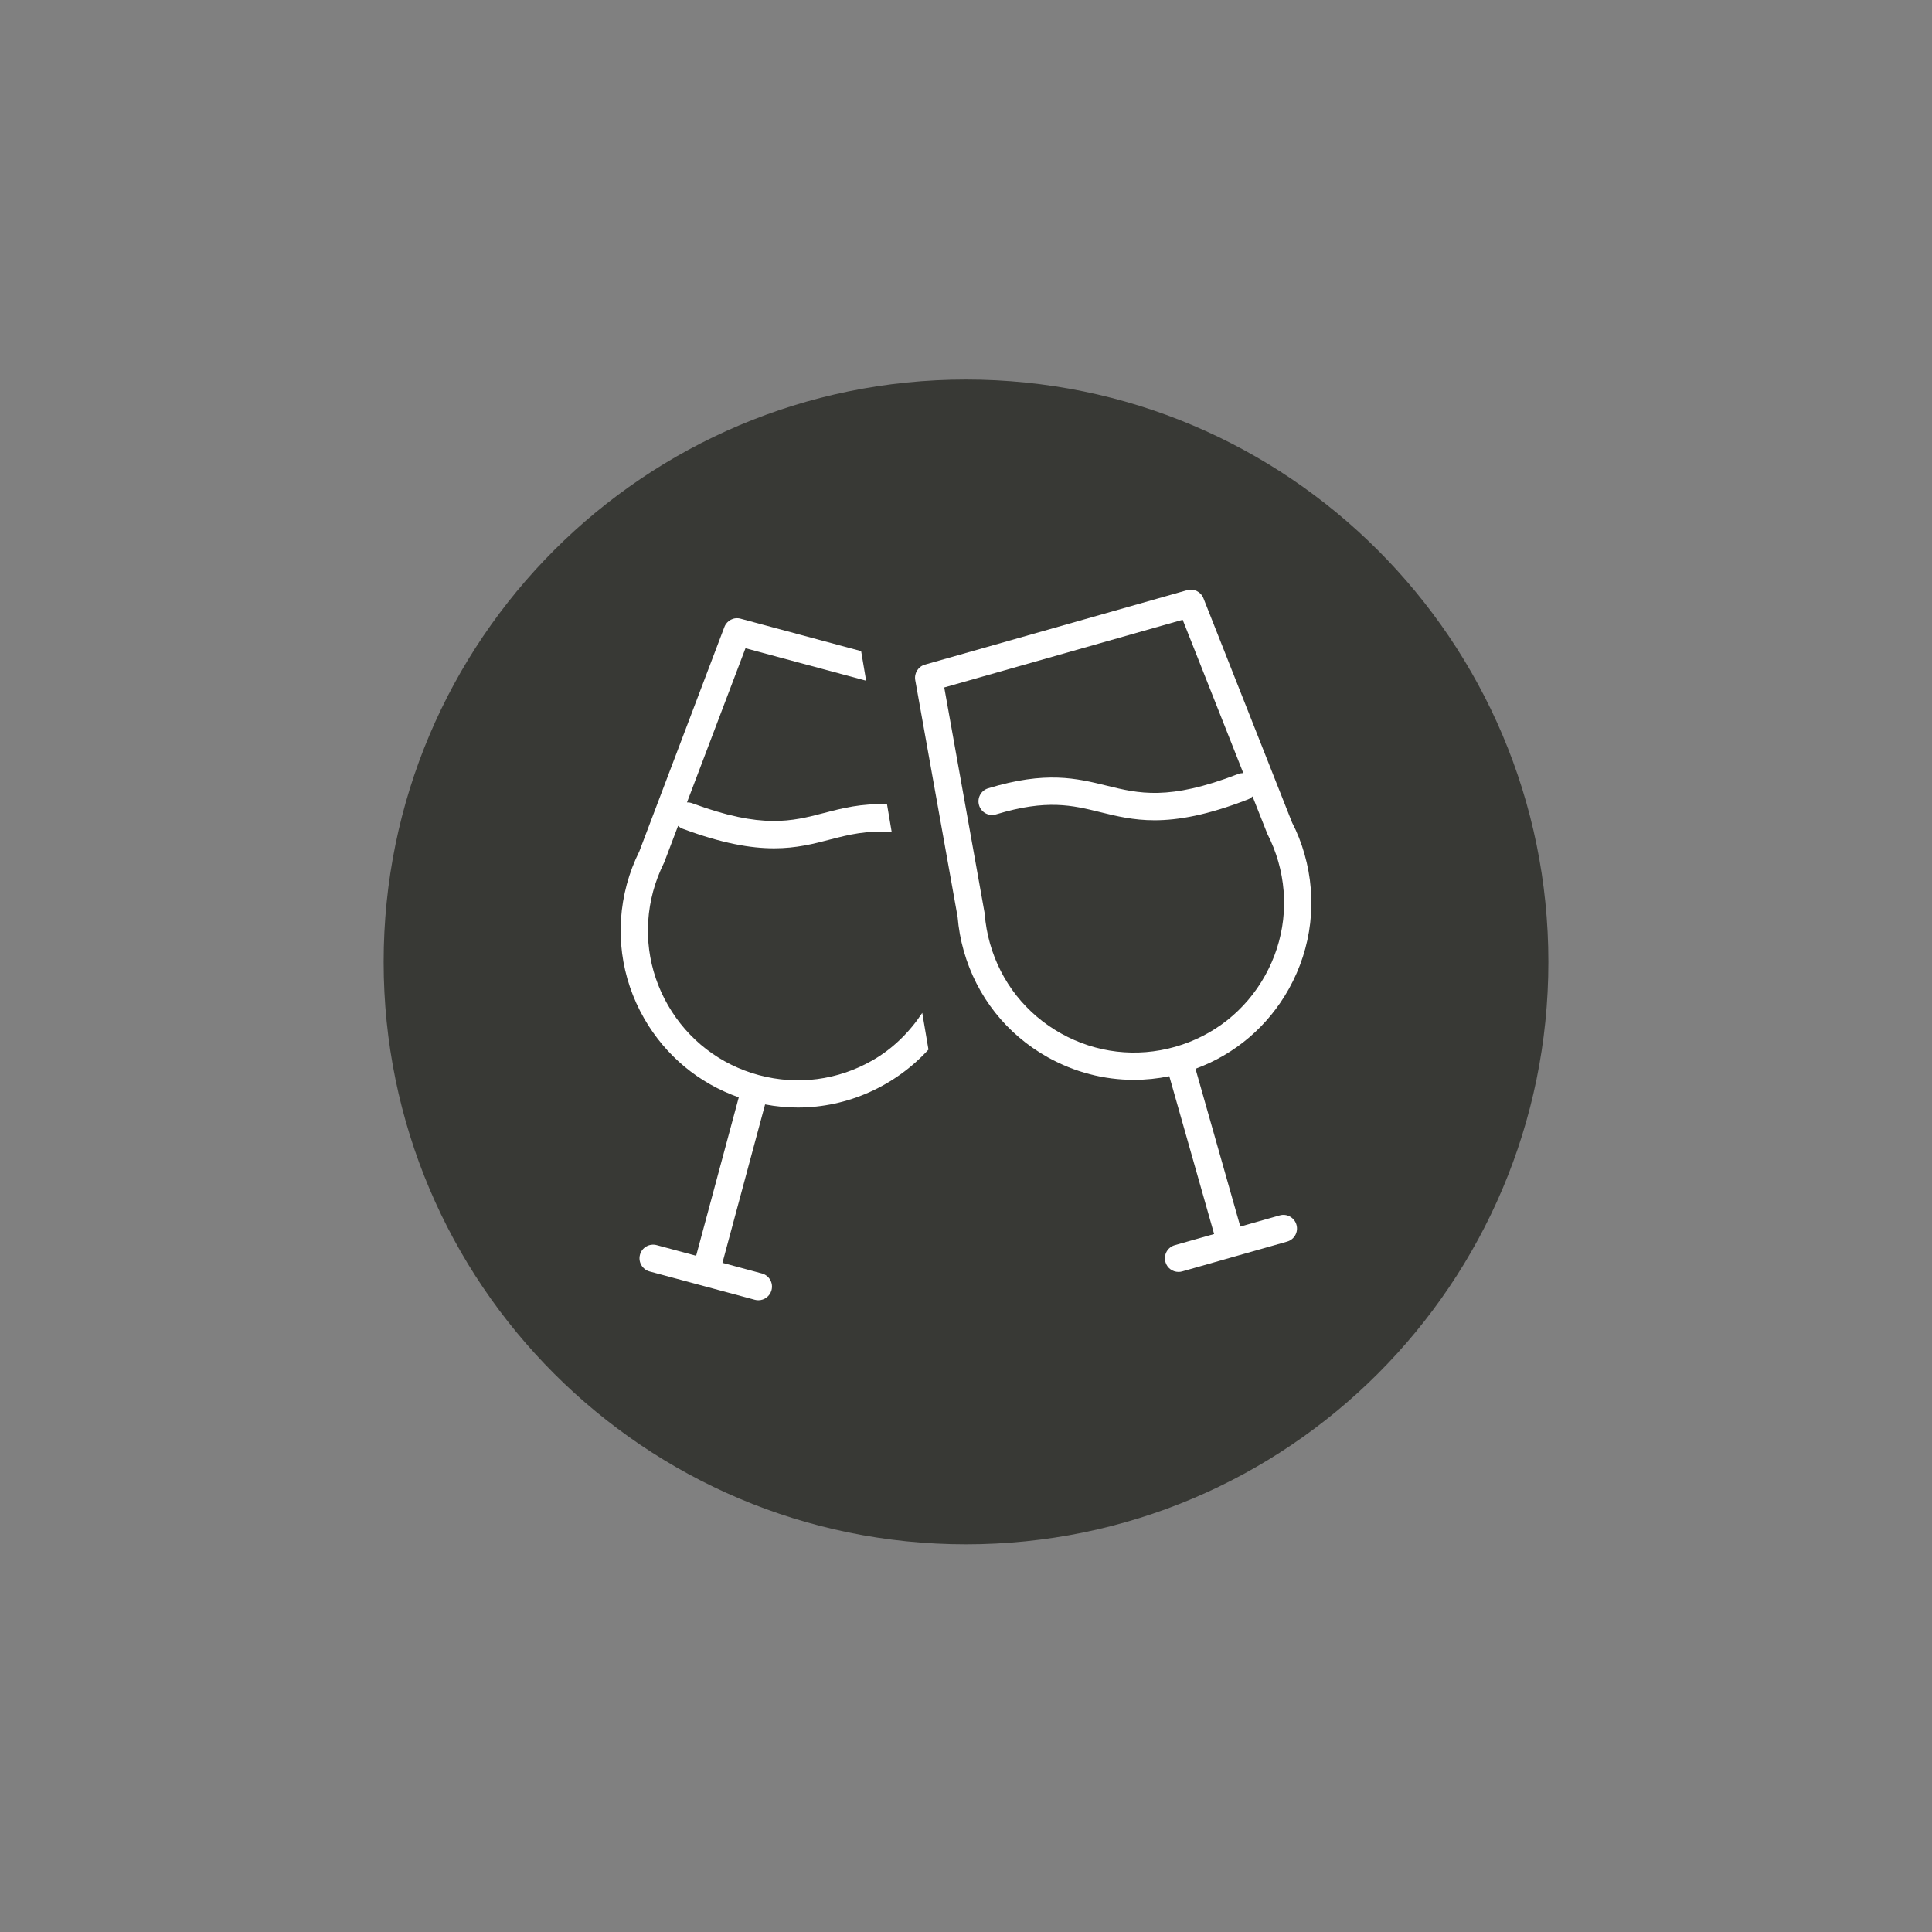 <?xml version="1.0" encoding="UTF-8"?>
<svg id="Vrstva_1" xmlns="http://www.w3.org/2000/svg" version="1.1" viewBox="0 0 375 375">
  <rect x="0" y="0" width="375" height="375" fill="#808080" stroke="none"/>
  <!-- Generator: Adobe Illustrator 29.6.1, SVG Export Plug-In . SVG Version: 2.1.1 Build 9)  -->
  <defs>
    <style>
      .st0 {
        fill: #fff;
      }

      .st1 {
        fill: #383935;
      }
    </style>
  </defs>
  <path class="st1" d="M300.538,186.71c0,62.431-50.609,113.04-113.04,113.04-62.426,0-113.035-50.609-113.035-113.04s50.609-113.04,113.035-113.04c62.431,0,113.04,50.609,113.04,113.04"/>
  <g>
    <path class="st0" d="M169.375,205.799c-6.728,3.867-14.558,4.895-22.065,2.881-.005-.001-.009-.004-.014-.005-.005-.001-.009-.001-.014-.002-7.495-2.021-13.756-6.844-17.633-13.572-3.875-6.732-4.896-14.572-2.878-22.079.501-1.856,1.194-3.687,2.165-5.665l2.68-7.062c.254.245.56.444.913.574,7.668,2.853,13.222,3.789,17.719,3.789,4.345,0,7.693-.875,10.981-1.735,3.561-.921,7.021-1.786,11.851-1.416l-.91-5.392c-4.987-.202-8.67.754-12.276,1.695-6.176,1.608-12.013,3.126-25.523-1.897-.339-.127-.688-.179-1.029-.164l11.356-29.928,23.419,6.302-.971-5.741-23.384-6.292c-1.33-.369-2.681.344-3.161,1.614l-16.505,43.54c-1.022,2.054-1.841,4.208-2.433,6.409-2.387,8.867-1.179,18.133,3.404,26.09,4.139,7.186,10.585,12.523,18.33,15.249l-8.276,30.749-7.66-2.062c-1.406-.379-2.868.45-3.242,1.866-.379,1.411.455,2.858,1.866,3.242l20.43,5.498c.228.061.455.091.688.091,1.163,0,2.236-.779,2.549-1.957.384-1.411-.455-2.863-1.866-3.242l-7.66-2.062,8.279-30.748c2.124.401,4.247.603,6.35.603,9.732,0,18.912-4.208,25.361-11.249l-1.204-7.122c-2.458,3.718-5.66,6.909-9.636,9.201Z"/>
    <path class="st0" d="M248.378,235.91l-7.633,2.167-8.7-30.63c7.705-2.832,14.082-8.258,18.122-15.505,4.471-8.017,5.554-17.299,3.045-26.135-.617-2.185-1.467-4.33-2.413-6.13l-17.208-43.55c-.501-1.265-1.872-1.963-3.182-1.573l-50.879,14.446c-1.305.374-2.119,1.674-1.882,3.01l8.224,45.968c.187,2.241.587,4.466,1.199,6.616,2.509,8.831,8.305,16.161,16.328,20.637,5.19,2.893,10.905,4.365,16.692,4.365,2.289,0,4.588-.237,6.87-.701l8.7,30.627-7.632,2.166c-1.406.4-2.22,1.861-1.821,3.268.329,1.163,1.386,1.922,2.539,1.922.238,0,.481-.03.723-.101l10.174-2.89c0-0.0.001-0.0.001-0.0 0-0.0 0-0.0.001-0l10.178-2.891c1.406-.395,2.221-1.861,1.821-3.263-.4-1.406-1.861-2.236-3.268-1.821ZM205.974,200.606c-6.788-3.783-11.694-9.985-13.814-17.461-.526-1.851-.87-3.778-1.027-5.716-.005-.086-.015-.172-.03-.258l-7.825-43.737,46.277-13.141,11.776,29.774c-.345-.012-.698.044-1.039.177-13.455,5.22-19.307,3.768-25.503,2.246-5.792-1.421-11.79-2.898-22.994.521-1.396.425-2.185,1.902-1.755,3.303.42,1.391,1.892,2.195,3.298,1.755,9.823-2.994,14.861-1.755,20.187-.44,3.192.784,6.434,1.583,10.566,1.583,4.573,0,10.233-.981,18.113-4.036.354-.137.659-.344.911-.597l2.878,7.277c.885,1.73,1.603,3.546,2.129,5.397,2.124,7.476,1.209,15.326-2.575,22.114-3.783,6.788-9.985,11.694-17.461,13.819-7.471,2.124-15.326,1.204-22.114-2.58Z"/>
  </g>
</svg>